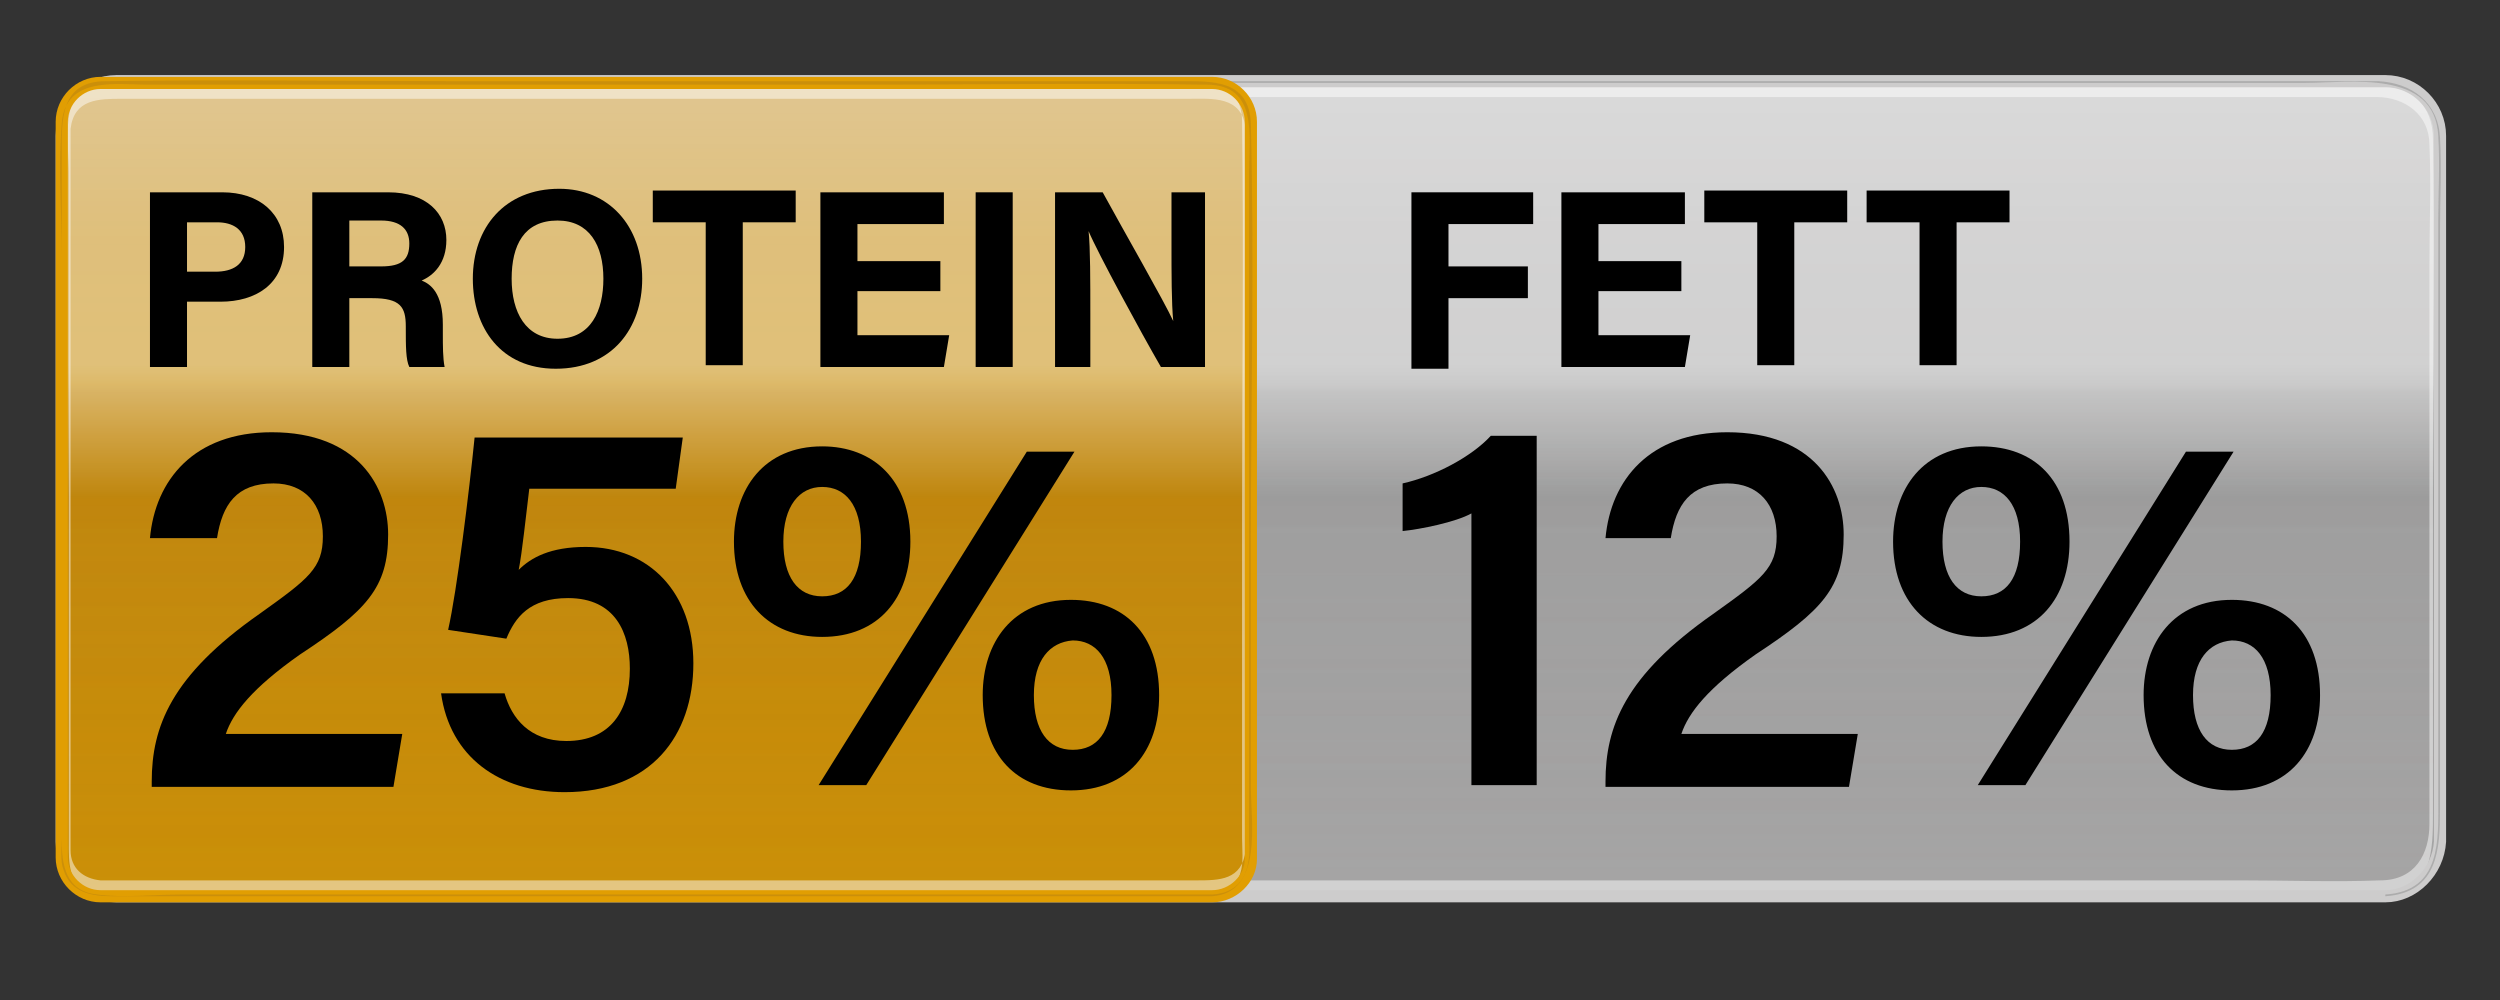 <?xml version="1.0" encoding="utf-8"?>
<!-- Generator: Adobe Illustrator 26.1.0, SVG Export Plug-In . SVG Version: 6.00 Build 0)  -->
<svg version="1.1" id="Ebene_3" xmlns="http://www.w3.org/2000/svg" xmlns:xlink="http://www.w3.org/1999/xlink" x="0px" y="0px"
	 viewBox="0 0 141.7 56.7" style="enable-background:new 0 0 141.7 56.7;" xml:space="preserve">
<rect x="0" y="0" width="141.7" height="56.7" fill="#333333" stroke="none"/>
<style type="text/css">
	.st0{fill:url(#SVGID_1_);}
	.st1{opacity:0.51;fill:url(#SVGID_00000144316772224067888410000000653980816850789311_);}
	.st2{opacity:0.7;fill:url(#SVGID_00000100377780708845899000000000244964027025705869_);}
	.st3{opacity:0.49;}
	.st4{fill:#FFFFFF;}
	.st5{fill:none;stroke:#CDCCCC;stroke-width:0.689;stroke-miterlimit:1;}
	.st6{opacity:0.58;}
	.st7{fill:#959595;}
	.st8{fill:url(#SVGID_00000168094565078268231130000011820915588667167409_);}
	.st9{opacity:0.51;fill:url(#SVGID_00000170244419143393772940000016163293688258466210_);}
	.st10{opacity:0.7;fill:url(#SVGID_00000108301209334291968460000016376209222316756103_);}
	.st11{fill:none;stroke:#E19E02;stroke-width:0.689;stroke-miterlimit:1;}
	.st12{fill:#BC850F;}
</style>
<g>
	<linearGradient id="SVGID_1_" gradientUnits="userSpaceOnUse" x1="70.866" y1="50.772" x2="70.866" y2="4.69">
		<stop  offset="0" style="stop-color:#C7C6C6"/>
		<stop  offset="0.618" style="stop-color:#B2B1B1"/>
		<stop  offset="0.629" style="stop-color:#BEBDBD"/>
		<stop  offset="0.983" style="stop-color:#B8B8B8"/>
	</linearGradient>
	<path class="st0" d="M135.2,50.8H6.6c-1.7,0-3.1-1.4-3.1-3.1v-40c0-1.7,1.4-3.1,3.1-3.1h128.6c1.7,0,3.1,1.4,3.1,3.1v40
		C138.2,49.4,136.8,50.8,135.2,50.8z"/>
	
		<linearGradient id="SVGID_00000144300930361056850460000012709404008808187049_" gradientUnits="userSpaceOnUse" x1="70.866" y1="50.772" x2="70.866" y2="4.69">
		<stop  offset="0" style="stop-color:#A6A5A5"/>
		<stop  offset="0.5" style="stop-color:#838383"/>
		<stop  offset="0.503" style="stop-color:#838484"/>
		<stop  offset="0.64" style="stop-color:#969696"/>
		<stop  offset="0.794" style="stop-color:#A2A1A1"/>
		<stop  offset="1" style="stop-color:#A6A5A5"/>
	</linearGradient>
	<path style="opacity:0.51;fill:url(#SVGID_00000144300930361056850460000012709404008808187049_);" d="M135.2,50.8H6.6
		c-1.7,0-3.1-1.4-3.1-3.1v-40c0-1.7,1.4-3.1,3.1-3.1h128.6c1.7,0,3.1,1.4,3.1,3.1v40C138.2,49.4,136.8,50.8,135.2,50.8z"/>
	
		<linearGradient id="SVGID_00000018236602548452654950000011843520473686998455_" gradientUnits="userSpaceOnUse" x1="70.866" y1="4.69" x2="70.866" y2="50.772">
		<stop  offset="0" style="stop-color:#FFFFFF;stop-opacity:0.77"/>
		<stop  offset="0.203" style="stop-color:#FFFFFF;stop-opacity:0.65"/>
		<stop  offset="0.345" style="stop-color:#FFFFFF;stop-opacity:0.65"/>
		<stop  offset="0.346" style="stop-color:#FFFFFF;stop-opacity:0.65"/>
		<stop  offset="0.511" style="stop-color:#FFFFFF;stop-opacity:0"/>
		<stop  offset="0.525" style="stop-color:#E1E1E1;stop-opacity:4.472275e-03"/>
		<stop  offset="0.546" style="stop-color:#B8B8B8;stop-opacity:1.158136e-02"/>
		<stop  offset="0.571" style="stop-color:#929292;stop-opacity:1.957367e-02"/>
		<stop  offset="0.597" style="stop-color:#727272;stop-opacity:2.826838e-02"/>
		<stop  offset="0.627" style="stop-color:#565656;stop-opacity:3.787606e-02"/>
		<stop  offset="0.66" style="stop-color:#404040;stop-opacity:4.872554e-02"/>
		<stop  offset="0.699" style="stop-color:#2F2F2F;stop-opacity:6.138782e-02"/>
		<stop  offset="0.747" style="stop-color:#242424;stop-opacity:7.705475e-02"/>
		<stop  offset="0.814" style="stop-color:#1D1D1D;stop-opacity:9.902187e-02"/>
		<stop  offset="1" style="stop-color:#1B1B1B;stop-opacity:0.16"/>
	</linearGradient>
	<path style="opacity:0.7;fill:url(#SVGID_00000018236602548452654950000011843520473686998455_);" d="M135.2,50.8H6.6
		c-1.7,0-3.1-1.4-3.1-3.1v-40c0-1.7,1.4-3.1,3.1-3.1h128.6c1.7,0,3.1,1.4,3.1,3.1v40C138.2,49.4,136.8,50.8,135.2,50.8z"/>
	<g class="st3">
		<path class="st4" d="M6.6,49.9c-3-0.2-2.6-3-2.6-5.1c0-3.3,0-6.5,0-9.8c0-7.7,0-15.3,0-23c0-1.1,0-2.1,0-3.2
			c0-0.7-0.1-1.2,0.2-1.8c0.7-1.5,2.1-1.5,3.4-1.5c3.5,0,6.9,0,10.4,0c6.2,0,12.5,0,18.7,0c7.8,0,15.7,0,23.5,0c8.4,0,16.7,0,25.1,0
			c7.7,0,15.4,0,23.1,0c5.9,0,11.7,0,17.6,0c2.9,0,5.8,0,8.7,0c1.6,0,3,1,3,2.7c0.1,2.3,0,4.6,0,6.9c0,7.9,0,15.8,0,23.7
			c0,2.6,0,5.3,0,7.9c0,1.7-0.8,3.2-2.8,3.2c-2.6,0.1-5.2,0-7.9,0c-5.7,0-11.4,0-17,0c-7.6,0-15.1,0-22.7,0c-8.3,0-16.7,0-25,0
			c-8,0-15.9,0-23.9,0c-6.4,0-12.8,0-19.3,0c-3.7,0-7.5,0-11.2,0C7.6,49.9,7.1,49.9,6.6,49.9c0,0,0,0.9,0,0.9c2.1,0,4.1,0,6.2,0
			c5.4,0,10.8,0,16.2,0c7.5,0,15,0,22.6,0c8.4,0,16.9,0,25.3,0c8.2,0,16.3,0,24.5,0c6.7,0,13.4,0,20,0c4,0,8,0,12,0
			c0.6,0,1.2,0,1.8,0c2.7-0.2,2.7-2.7,2.7-4.7c0-7.1,0-14.2,0-21.2c0-5.7,0.1-11.4,0-17c0-1.9-1.2-3.1-3.1-3.1c-1.1,0-2.1,0-3.2,0
			c-4.7,0-9.4,0-14.1,0c-7.1,0-14.2,0-21.3,0c-8.3,0-16.7,0-25,0c-8.3,0-16.7,0-25,0c-7.1,0-14.3,0-21.4,0c-4.8,0-9.5,0-14.3,0
			c-1.1,0-2.2,0-3.3,0c-1.9,0-3.1,1.1-3.1,3.1c-0.1,5.6,0,11.1,0,16.7c0,7.1,0,14.3,0,21.4c0,2.1-0.2,4.7,2.6,4.8
			C6.6,50.8,6.6,49.9,6.6,49.9z"/>
	</g>
	<path class="st5" d="M135.2,50.8H6.6c-1.7,0-3.1-1.4-3.1-3.1v-40c0-1.7,1.4-3.1,3.1-3.1h128.6c1.7,0,3.1,1.4,3.1,3.1v40
		C138.2,49.4,136.8,50.8,135.2,50.8z"/>
	<g class="st6">
		<path class="st7" d="M135.2,50.7c-2,0-4.1,0-6.1,0c-5.3,0-10.5,0-15.8,0c-7.4,0-14.8,0-22.2,0c-8.3,0-16.7,0-25,0
			c-8.1,0-16.2,0-24.3,0c-6.7,0-13.5,0-20.2,0c-4.2,0-8.4,0-12.6,0c-0.8,0-1.5,0-2.3,0c-1.6-0.1-2.9-1.1-3.1-2.7c-0.1-0.5,0-1,0-1.5
			c0-6.8,0-13.6,0-20.5c0-6-0.2-12,0-18c0.1-3.8,4-3.3,6.6-3.3c4.6,0,9.2,0,13.8,0c7,0,14,0,21,0c8.2,0,16.5,0,24.7,0
			c8.2,0,16.5,0,24.7,0c7.2,0,14.4,0,21.5,0c4.9,0,9.8,0,14.7,0c2.6,0,7.4-0.8,7.6,3c0.1,1.6,0,3.2,0,4.8c0,3.6,0,7.2,0,10.8
			c0,7.3,0,14.6,0,21.9C138.2,47.6,138.4,50.5,135.2,50.7c0,0,0,0.1,0,0.1c3-0.2,3.1-2.7,3.1-4.9c0-3,0-6,0-9c0-7.9,0-15.9,0-23.8
			c0-1.8,0.1-3.5,0-5.3c-0.1-2-1.6-3.1-3.5-3.2c-3.1,0-6.1,0-9.2,0c-6.1,0-12.2,0-18.3,0c-7.9,0-15.9,0-23.8,0c-8.5,0-17.1,0-25.6,0
			c-7.9,0-15.7,0-23.6,0c-6.1,0-12.1,0-18.2,0c-3,0-6,0-9,0c-1.9,0-3.4,1.2-3.5,3.2c-0.1,1.9,0,3.8,0,5.6c0,8,0,15.9,0,23.9
			c0,2.9,0,5.9,0,8.8c0,0.5,0,1,0,1.5c0.1,1.8,1.3,3.1,3.1,3.1c2.1,0.1,4.3,0,6.4,0c5.5,0,11,0,16.4,0c7.6,0,15.2,0,22.8,0
			c8.5,0,17,0,25.5,0c8.2,0,16.3,0,24.5,0c6.6,0,13.2,0,19.8,0c3.9,0,7.7,0,11.6,0c0.5,0,1,0,1.5,0
			C135.2,50.8,135.2,50.7,135.2,50.7z"/>
	</g>
</g>
<g>
	
		<linearGradient id="SVGID_00000103232833625277835550000016953958265475328136_" gradientUnits="userSpaceOnUse" x1="37.19" y1="50.772" x2="37.19" y2="4.69">
		<stop  offset="0" style="stop-color:#DB9902"/>
		<stop  offset="0.618" style="stop-color:#CA8C0B"/>
		<stop  offset="0.629" style="stop-color:#D39504"/>
		<stop  offset="0.983" style="stop-color:#B57C12"/>
	</linearGradient>
	<path style="fill:url(#SVGID_00000103232833625277835550000016953958265475328136_);" d="M68.7,50.8h-63c-1.2,0-2.2-1-2.2-2.2V6.9
		c0-1.2,1-2.2,2.2-2.2h63c1.2,0,2.2,1,2.2,2.2v41.8C70.9,49.8,69.9,50.8,68.7,50.8z"/>
	
		<linearGradient id="SVGID_00000142163758444598743420000013655938985604608642_" gradientUnits="userSpaceOnUse" x1="37.19" y1="50.772" x2="37.19" y2="4.69">
		<stop  offset="0" style="stop-color:#C58C0C"/>
		<stop  offset="0.5" style="stop-color:#B37D11"/>
		<stop  offset="0.568" style="stop-color:#B88210"/>
		<stop  offset="0.753" style="stop-color:#C2890D"/>
		<stop  offset="1" style="stop-color:#C58C0C"/>
	</linearGradient>
	<path style="opacity:0.51;fill:url(#SVGID_00000142163758444598743420000013655938985604608642_);" d="M68.7,50.8h-63
		c-1.2,0-2.2-1-2.2-2.2V6.9c0-1.2,1-2.2,2.2-2.2h63c1.2,0,2.2,1,2.2,2.2v41.8C70.9,49.8,69.9,50.8,68.7,50.8z"/>
	
		<linearGradient id="SVGID_00000038376614832854664780000011211863516262111912_" gradientUnits="userSpaceOnUse" x1="37.19" y1="4.69" x2="37.19" y2="50.772">
		<stop  offset="0" style="stop-color:#FFFFFF;stop-opacity:0.77"/>
		<stop  offset="0.203" style="stop-color:#FFFFFF;stop-opacity:0.65"/>
		<stop  offset="0.345" style="stop-color:#FFFFFF;stop-opacity:0.65"/>
		<stop  offset="0.346" style="stop-color:#FFFFFF;stop-opacity:0.65"/>
		<stop  offset="0.511" style="stop-color:#FFFFFF;stop-opacity:0"/>
		<stop  offset="0.528" style="stop-color:#F0E9D9;stop-opacity:5.567245e-03"/>
		<stop  offset="0.55" style="stop-color:#DFD1B0;stop-opacity:1.262161e-02"/>
		<stop  offset="0.574" style="stop-color:#D0BB8A;stop-opacity:2.054726e-02"/>
		<stop  offset="0.6" style="stop-color:#C4A86A;stop-opacity:2.917683e-02"/>
		<stop  offset="0.629" style="stop-color:#B9984E;stop-opacity:3.872311e-02"/>
		<stop  offset="0.662" style="stop-color:#B08B38;stop-opacity:4.950107e-02"/>
		<stop  offset="0.701" style="stop-color:#A98127;stop-opacity:6.207898e-02"/>
		<stop  offset="0.748" style="stop-color:#A47A1C;stop-opacity:7.762680e-02"/>
		<stop  offset="0.815" style="stop-color:#A27615;stop-opacity:9.944276e-02"/>
		<stop  offset="1" style="stop-color:#A17513;stop-opacity:0.16"/>
	</linearGradient>
	<path style="opacity:0.7;fill:url(#SVGID_00000038376614832854664780000011211863516262111912_);" d="M68.7,50.8h-63
		c-1.2,0-2.2-1-2.2-2.2V6.9c0-1.2,1-2.2,2.2-2.2h63c1.2,0,2.2,1,2.2,2.2v41.8C70.9,49.8,69.9,50.8,68.7,50.8z"/>
	<g class="st3">
		<path class="st4" d="M5.7,49.9c-1-0.1-1.7-0.7-1.7-1.7c0,0.1,0,0.3,0,0.4c0-12.2,0-24.4,0-36.6c0-1.7,0-3.4,0-5.1
			c0,0.1,0,0.3,0,0.4c0.2-1.7,1.6-1.7,2.9-1.7c1.5,0,2.9,0,4.4,0c5.1,0,10.2,0,15.3,0c11.8,0,23.5,0,35.3,0c1.8,0,3.6,0,5.4,0
			c1.4,0,3.1-0.2,3.3,1.7c0-0.1,0-0.3,0-0.4c0,12.2,0,24.4,0,36.6c0,1.7,0,3.4,0,5.1c0-0.1,0-0.3,0-0.4c-0.2,1.7-1.5,1.7-2.8,1.7
			c-1.4,0-2.8,0-4.2,0c-4.9,0-9.9,0-14.8,0c-11.6,0-23.3,0-34.9,0C11.1,49.9,8.4,49.9,5.7,49.9c0,0,0,0.9,0,0.9c5.6,0,11.3,0,16.9,0
			c10.3,0,20.6,0,30.9,0c3.8,0,7.5,0,11.3,0c1.5,0,5,0.6,5.5-1.3c0.2-0.6,0.1-1.4,0.1-2c0-1.4,0-2.9,0-4.3c0-4.8,0-9.6,0-14.4
			c0-7.3,0.1-14.6,0-21.9c0-2.7-2.7-2.2-4.6-2.2c-3.5,0-7.1,0-10.6,0c-10.3,0-20.5,0-30.8,0c-4.2,0-8.5,0-12.7,0c-2,0-4-0.1-6,0
			C3.3,4.8,3.9,8.1,3.9,9.8c0,4.4,0,8.7,0,13.1c0,8.4,0,16.8,0,25.2c0,1.3,0.2,2.5,1.8,2.7C5.7,50.8,5.7,49.9,5.7,49.9z"/>
	</g>
	<path class="st11" d="M68.7,50.8h-63c-1.2,0-2.2-1-2.2-2.2V6.9c0-1.2,1-2.2,2.2-2.2h63c1.2,0,2.2,1,2.2,2.2v41.8
		C70.9,49.8,69.9,50.8,68.7,50.8z"/>
	<g class="st6">
		<path class="st12" d="M68.7,50.7c-5.5,0-10.9,0-16.4,0c-10.1,0-20.3,0-30.4,0c-3.9,0-7.8,0-11.7,0c-1.5,0-3.2,0.2-4.7,0
			c-1.8-0.2-2-1.7-2-3.1c0-1.4,0-2.8,0-4.1c0-4.6,0-9.2,0-13.9c0-5,0-9.9,0-14.9c0-2.6-0.2-5.2,0-7.7c0.2-2.7,3.1-2.2,4.9-2.2
			c3.4,0,6.9,0,10.3,0c10.1,0,20.1,0,30.2,0c6.5,0,13-0.1,19.5,0c2.9,0,2.4,2.9,2.4,4.9c0,4.1,0,8.3,0,12.4c0,8.5,0,17.1,0,25.6
			C70.9,49.2,70.5,50.6,68.7,50.7c0,0,0,0.1,0,0.1c2.9-0.2,2.2-4.2,2.2-6.2c0-4.6,0-9.2,0-13.8c0-7.9,0.2-15.9,0-23.8
			c-0.1-2.5-2.2-2.4-4-2.4c-3.3,0-6.5,0-9.8,0c-10.2,0-20.4,0-30.7,0c-6.8,0-13.6-0.1-20.4,0c-2.6,0-2.5,2.2-2.5,4.1c0,4,0,8,0,12
			c0,8.9,0,17.8,0,26.8c0,0.6-0.1,1.3,0.1,1.8c0.4,1.3,1.6,1.5,2.8,1.5c2.6,0,5.3,0,7.9,0c10,0,20,0,30,0c7.7,0,15.5,0,23.2,0
			c0.4,0,0.8,0,1.2,0C68.7,50.8,68.7,50.7,68.7,50.7z"/>
	</g>
</g>
<g>
	<path d="M8.6,44.5v-0.2c0-3.1,1.1-6,6.1-9.5c2.8-2,3.6-2.6,3.6-4.4c0-1.8-1-3-2.8-3c-2.1,0-2.9,1.2-3.2,3.1H8.5
		c0.3-3.3,2.5-6,6.9-6c4.9,0,6.6,3.1,6.6,5.8c0,3-1.2,4.3-5,6.8c-2.7,1.9-3.8,3.3-4.2,4.5h10l-0.5,3H8.6z"/>
	<path d="M38.3,27.7h-8.3c-0.2,1.6-0.4,3.6-0.6,4.6c0.7-0.7,1.8-1.3,3.8-1.3c3.6,0,6.1,2.6,6.1,6.6c0,4.1-2.4,7.3-7.3,7.3
		c-3.7,0-6.5-2-7-5.6h3.6c0.4,1.4,1.4,2.7,3.5,2.7c2.5,0,3.6-1.7,3.6-4.1c0-2-0.8-4-3.5-4c-2.2,0-3,1.1-3.5,2.3l-3.3-0.5
		c0.5-2.2,1.2-7.9,1.5-10.9h11.8L38.3,27.7z"/>
	<path d="M51.6,30.7c0,3.2-1.8,5.4-5,5.4c-3,0-5-2-5-5.4c0-3,1.7-5.4,5-5.4C49.5,25.3,51.6,27.2,51.6,30.7z M44.4,30.7
		c0,2,0.8,3.1,2.2,3.1c1.4,0,2.2-1,2.2-3.1c0-2.1-0.9-3.1-2.2-3.1C45.3,27.6,44.4,28.7,44.4,30.7z M46.4,44.5l11.8-18.9h2.7
		L49.1,44.5H46.4z M65.7,39.4c0,3.2-1.8,5.4-5,5.4c-3.1,0-5-2-5-5.4c0-3,1.7-5.4,5-5.4C63.7,34,65.7,35.9,65.7,39.4z M58.6,39.4
		c0,2,0.8,3.1,2.2,3.1c1.4,0,2.2-1,2.2-3.1c0-2.1-0.9-3.1-2.2-3.1C59.5,36.4,58.6,37.4,58.6,39.4z"/>
	<path d="M83.4,44.5V29.1c-0.9,0.5-2.9,0.9-3.9,1v-2.7c1.8-0.4,3.9-1.5,5-2.7h2.6v19.8H83.4z"/>
	<path d="M91,44.5v-0.2c0-3.1,1.1-6,6.1-9.5c2.8-2,3.6-2.6,3.6-4.4c0-1.8-1-3-2.8-3c-2.1,0-2.9,1.2-3.2,3.1H91c0.3-3.3,2.5-6,6.9-6
		c4.9,0,6.6,3.1,6.6,5.8c0,3-1.2,4.3-5,6.8c-2.7,1.9-3.8,3.3-4.2,4.5h10l-0.5,3H91z"/>
	<path d="M117.3,30.7c0,3.2-1.8,5.4-5,5.4c-3,0-5-2-5-5.4c0-3,1.7-5.4,5-5.4C115.3,25.3,117.3,27.2,117.3,30.7z M110.1,30.7
		c0,2,0.8,3.1,2.2,3.1c1.4,0,2.2-1,2.2-3.1c0-2.1-0.9-3.1-2.2-3.1C111,27.6,110.1,28.7,110.1,30.7z M112.1,44.5l11.8-18.9h2.7
		l-11.8,18.9H112.1z M131.5,39.4c0,3.2-1.8,5.4-5,5.4c-3.1,0-5-2-5-5.4c0-3,1.7-5.4,5-5.4C129.5,34,131.5,35.9,131.5,39.4z
		 M124.3,39.4c0,2,0.8,3.1,2.2,3.1c1.4,0,2.2-1,2.2-3.1c0-2.1-0.9-3.1-2.2-3.1C125.2,36.4,124.3,37.4,124.3,39.4z"/>
</g>
<g>
	<path d="M8.5,10.9h4.1c2.1,0,3.5,1.2,3.5,3.1c0,2.1-1.6,3.1-3.6,3.1h-1.9v3.7H8.5V10.9z M10.6,15.4h1.6c1,0,1.7-0.4,1.7-1.4
		c0-1-0.7-1.4-1.6-1.4h-1.7V15.4z"/>
	<path d="M19.8,16.8v4h-2.1v-9.9H22c2.2,0,3.3,1.2,3.3,2.7c0,1.3-0.7,2-1.4,2.3c0.5,0.2,1.2,0.7,1.2,2.5v0.5c0,0.7,0,1.4,0.1,1.9h-2
		c-0.2-0.4-0.2-1.2-0.2-2.2v-0.1c0-1.1-0.3-1.6-1.9-1.6H19.8z M19.8,15.1h1.8c1.2,0,1.6-0.4,1.6-1.3c0-0.8-0.5-1.3-1.6-1.3h-1.8
		V15.1z"/>
	<path d="M36.4,15.8c0,2.8-1.7,5.1-4.9,5.1c-3.1,0-4.7-2.3-4.7-5.1c0-2.9,1.8-5.1,4.9-5.1C34.5,10.7,36.4,12.8,36.4,15.8z M29,15.8
		c0,1.9,0.8,3.4,2.6,3.4c1.9,0,2.6-1.6,2.6-3.4c0-1.9-0.8-3.3-2.6-3.3C29.7,12.5,29,13.9,29,15.8z"/>
	<path d="M40,12.6h-3v-1.8h8.1v1.8h-3v8.1H40V12.6z"/>
	<path d="M53.3,16.5h-4.7V19h5.2l-0.3,1.8h-7v-9.9h7v1.8h-4.9v2.1h4.7V16.5z"/>
	<path d="M57.4,10.9v9.9h-2.1v-9.9H57.4z"/>
	<path d="M59.8,20.8v-9.9h2.7c1.2,2.2,3.5,6.2,4,7.3h0c-0.1-1-0.1-2.7-0.1-4.4v-2.9h1.9v9.9h-2.5c-1.1-1.9-3.6-6.5-4.1-7.7h0
		c0.1,0.9,0.1,2.9,0.1,4.7v3H59.8z"/>
	<path d="M80,10.9h6.9v1.8h-4.8v2.4h4.5v1.8h-4.5v4H80V10.9z"/>
	<path d="M95.3,16.5h-4.7V19h5.2l-0.3,1.8h-7v-9.9h7v1.8h-4.9v2.1h4.7V16.5z"/>
	<path d="M99.6,12.6h-3v-1.8h8.1v1.8h-3v8.1h-2.1V12.6z"/>
	<path d="M108.8,12.6h-3v-1.8h8.1v1.8h-3v8.1h-2.1V12.6z"/>
</g>
</svg>
